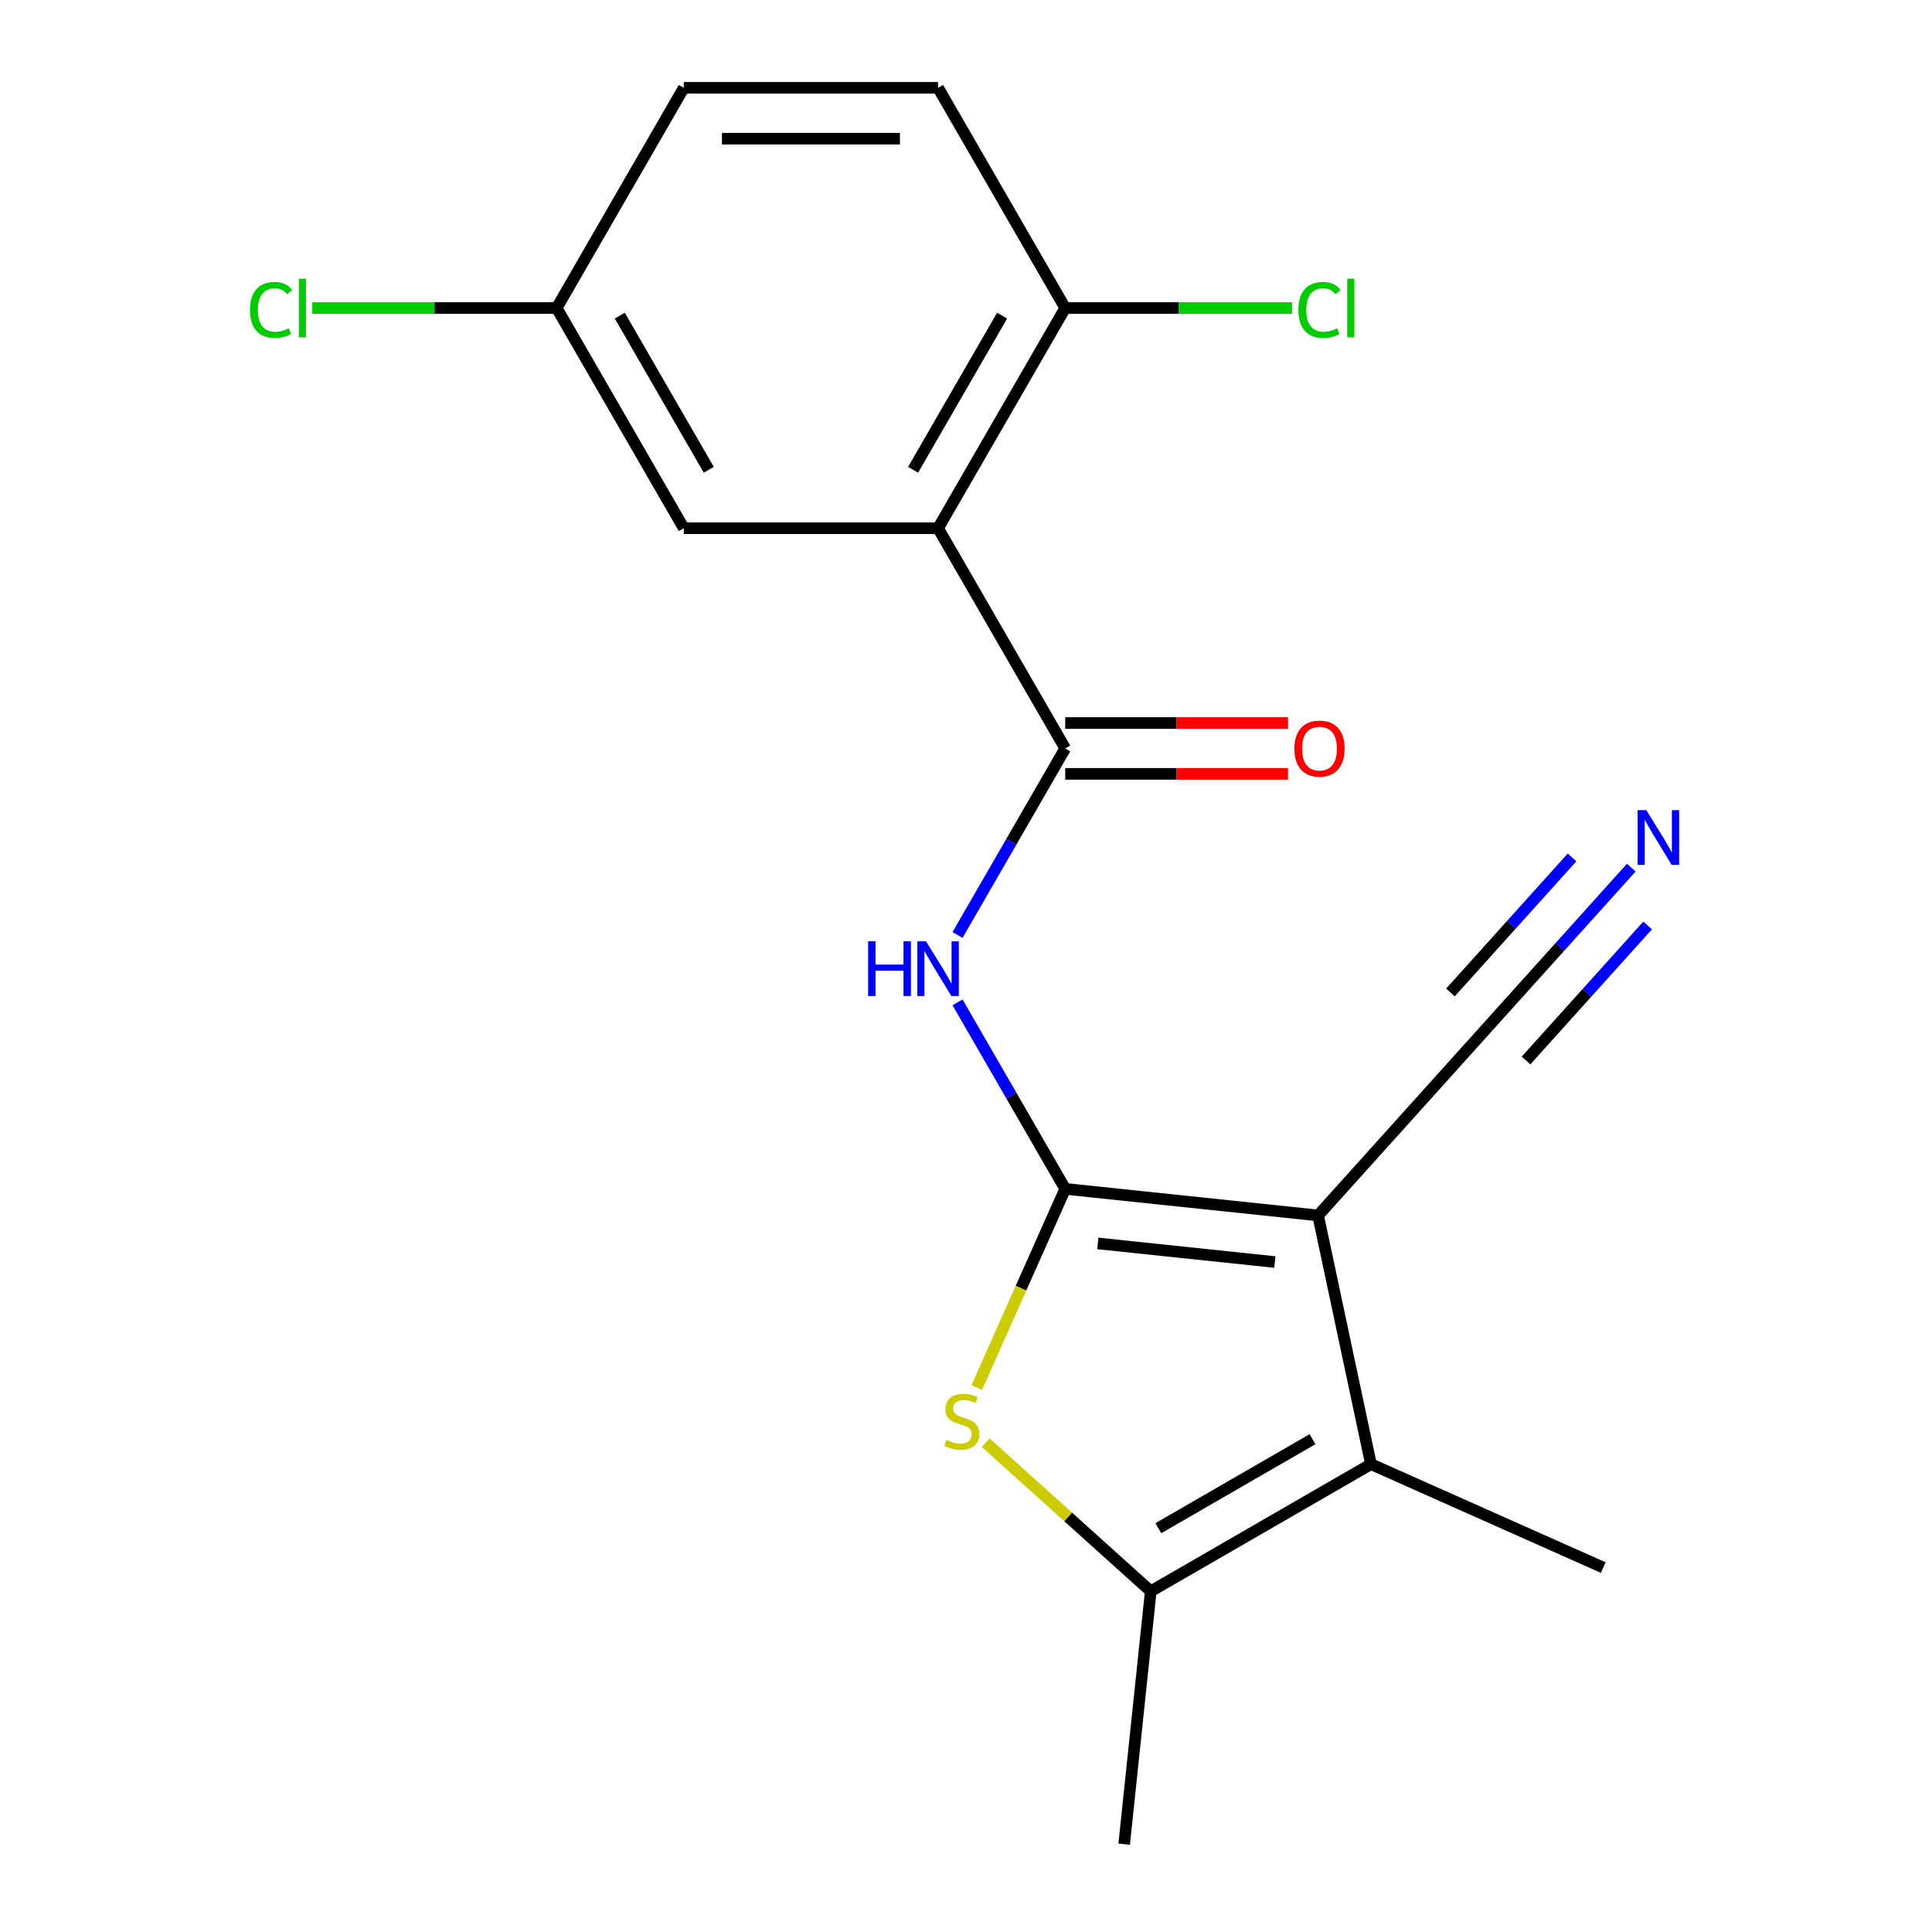 <?xml version='1.0' encoding='iso-8859-1'?>
<svg version='1.1' baseProfile='full'
              xmlns='http://www.w3.org/2000/svg'
                      xmlns:rdkit='http://www.rdkit.org/xml'
                      xmlns:xlink='http://www.w3.org/1999/xlink'
                  xml:space='preserve'
width='1000px' height='1000px' viewBox='0 0 1000 1000'>
<!-- END OF HEADER -->
<rect style='opacity:1.0;fill:#FFFFFF;stroke:none' width='1000' height='1000' x='0' y='0'> </rect>
<path class='bond-0' d='M 551.353,615.354 L 682.244,629.111' style='fill:none;fill-rule:evenodd;stroke:#000000;stroke-width:6px;stroke-linecap:butt;stroke-linejoin:miter;stroke-opacity:1' />
<path class='bond-0' d='M 568.235,643.596 L 659.859,653.226' style='fill:none;fill-rule:evenodd;stroke:#000000;stroke-width:6px;stroke-linecap:butt;stroke-linejoin:miter;stroke-opacity:1' />
<path class='bond-1' d='M 551.353,615.354 L 528.462,666.766' style='fill:none;fill-rule:evenodd;stroke:#000000;stroke-width:6px;stroke-linecap:butt;stroke-linejoin:miter;stroke-opacity:1' />
<path class='bond-1' d='M 528.462,666.766 L 505.572,718.178' style='fill:none;fill-rule:evenodd;stroke:#CCCC00;stroke-width:6px;stroke-linecap:butt;stroke-linejoin:miter;stroke-opacity:1' />
<path class='bond-3' d='M 551.353,615.354 L 523.487,567.089' style='fill:none;fill-rule:evenodd;stroke:#000000;stroke-width:6px;stroke-linecap:butt;stroke-linejoin:miter;stroke-opacity:1' />
<path class='bond-3' d='M 523.487,567.089 L 495.621,518.824' style='fill:none;fill-rule:evenodd;stroke:#0000FF;stroke-width:6px;stroke-linecap:butt;stroke-linejoin:miter;stroke-opacity:1' />
<path class='bond-2' d='M 682.244,629.111 L 709.608,757.848' style='fill:none;fill-rule:evenodd;stroke:#000000;stroke-width:6px;stroke-linecap:butt;stroke-linejoin:miter;stroke-opacity:1' />
<path class='bond-7' d='M 682.244,629.111 L 770.31,531.304' style='fill:none;fill-rule:evenodd;stroke:#000000;stroke-width:6px;stroke-linecap:butt;stroke-linejoin:miter;stroke-opacity:1' />
<path class='bond-6' d='M 510.191,746.726 L 552.91,785.19' style='fill:none;fill-rule:evenodd;stroke:#CCCC00;stroke-width:6px;stroke-linecap:butt;stroke-linejoin:miter;stroke-opacity:1' />
<path class='bond-6' d='M 552.91,785.19 L 595.628,823.654' style='fill:none;fill-rule:evenodd;stroke:#000000;stroke-width:6px;stroke-linecap:butt;stroke-linejoin:miter;stroke-opacity:1' />
<path class='bond-15' d='M 709.608,757.848 L 829.842,811.379' style='fill:none;fill-rule:evenodd;stroke:#000000;stroke-width:6px;stroke-linecap:butt;stroke-linejoin:miter;stroke-opacity:1' />
<path class='bond-19' d='M 709.608,757.848 L 595.628,823.654' style='fill:none;fill-rule:evenodd;stroke:#000000;stroke-width:6px;stroke-linecap:butt;stroke-linejoin:miter;stroke-opacity:1' />
<path class='bond-19' d='M 679.35,744.923 L 599.564,790.987' style='fill:none;fill-rule:evenodd;stroke:#000000;stroke-width:6px;stroke-linecap:butt;stroke-linejoin:miter;stroke-opacity:1' />
<path class='bond-4' d='M 495.621,483.924 L 523.487,435.659' style='fill:none;fill-rule:evenodd;stroke:#0000FF;stroke-width:6px;stroke-linecap:butt;stroke-linejoin:miter;stroke-opacity:1' />
<path class='bond-4' d='M 523.487,435.659 L 551.353,387.394' style='fill:none;fill-rule:evenodd;stroke:#000000;stroke-width:6px;stroke-linecap:butt;stroke-linejoin:miter;stroke-opacity:1' />
<path class='bond-5' d='M 551.353,387.394 L 485.546,273.414' style='fill:none;fill-rule:evenodd;stroke:#000000;stroke-width:6px;stroke-linecap:butt;stroke-linejoin:miter;stroke-opacity:1' />
<path class='bond-11' d='M 551.353,400.555 L 609.014,400.555' style='fill:none;fill-rule:evenodd;stroke:#000000;stroke-width:6px;stroke-linecap:butt;stroke-linejoin:miter;stroke-opacity:1' />
<path class='bond-11' d='M 609.014,400.555 L 666.675,400.555' style='fill:none;fill-rule:evenodd;stroke:#FF0000;stroke-width:6px;stroke-linecap:butt;stroke-linejoin:miter;stroke-opacity:1' />
<path class='bond-11' d='M 551.353,374.233 L 609.014,374.233' style='fill:none;fill-rule:evenodd;stroke:#000000;stroke-width:6px;stroke-linecap:butt;stroke-linejoin:miter;stroke-opacity:1' />
<path class='bond-11' d='M 609.014,374.233 L 666.675,374.233' style='fill:none;fill-rule:evenodd;stroke:#FF0000;stroke-width:6px;stroke-linecap:butt;stroke-linejoin:miter;stroke-opacity:1' />
<path class='bond-9' d='M 485.546,273.414 L 551.353,159.434' style='fill:none;fill-rule:evenodd;stroke:#000000;stroke-width:6px;stroke-linecap:butt;stroke-linejoin:miter;stroke-opacity:1' />
<path class='bond-9' d='M 472.621,243.156 L 518.686,163.37' style='fill:none;fill-rule:evenodd;stroke:#000000;stroke-width:6px;stroke-linecap:butt;stroke-linejoin:miter;stroke-opacity:1' />
<path class='bond-10' d='M 485.546,273.414 L 353.934,273.414' style='fill:none;fill-rule:evenodd;stroke:#000000;stroke-width:6px;stroke-linecap:butt;stroke-linejoin:miter;stroke-opacity:1' />
<path class='bond-18' d='M 595.628,823.654 L 581.871,954.545' style='fill:none;fill-rule:evenodd;stroke:#000000;stroke-width:6px;stroke-linecap:butt;stroke-linejoin:miter;stroke-opacity:1' />
<path class='bond-8' d='M 770.31,531.304 L 807.328,490.191' style='fill:none;fill-rule:evenodd;stroke:#000000;stroke-width:6px;stroke-linecap:butt;stroke-linejoin:miter;stroke-opacity:1' />
<path class='bond-8' d='M 807.328,490.191 L 844.346,449.079' style='fill:none;fill-rule:evenodd;stroke:#0000FF;stroke-width:6px;stroke-linecap:butt;stroke-linejoin:miter;stroke-opacity:1' />
<path class='bond-8' d='M 789.872,548.917 L 821.337,513.971' style='fill:none;fill-rule:evenodd;stroke:#000000;stroke-width:6px;stroke-linecap:butt;stroke-linejoin:miter;stroke-opacity:1' />
<path class='bond-8' d='M 821.337,513.971 L 852.802,479.026' style='fill:none;fill-rule:evenodd;stroke:#0000FF;stroke-width:6px;stroke-linecap:butt;stroke-linejoin:miter;stroke-opacity:1' />
<path class='bond-8' d='M 750.749,513.691 L 782.214,478.745' style='fill:none;fill-rule:evenodd;stroke:#000000;stroke-width:6px;stroke-linecap:butt;stroke-linejoin:miter;stroke-opacity:1' />
<path class='bond-8' d='M 782.214,478.745 L 813.679,443.799' style='fill:none;fill-rule:evenodd;stroke:#0000FF;stroke-width:6px;stroke-linecap:butt;stroke-linejoin:miter;stroke-opacity:1' />
<path class='bond-12' d='M 551.353,159.434 L 485.546,45.455' style='fill:none;fill-rule:evenodd;stroke:#000000;stroke-width:6px;stroke-linecap:butt;stroke-linejoin:miter;stroke-opacity:1' />
<path class='bond-14' d='M 551.353,159.434 L 610.054,159.434' style='fill:none;fill-rule:evenodd;stroke:#000000;stroke-width:6px;stroke-linecap:butt;stroke-linejoin:miter;stroke-opacity:1' />
<path class='bond-14' d='M 610.054,159.434 L 668.755,159.434' style='fill:none;fill-rule:evenodd;stroke:#00CC00;stroke-width:6px;stroke-linecap:butt;stroke-linejoin:miter;stroke-opacity:1' />
<path class='bond-13' d='M 353.934,273.414 L 288.127,159.434' style='fill:none;fill-rule:evenodd;stroke:#000000;stroke-width:6px;stroke-linecap:butt;stroke-linejoin:miter;stroke-opacity:1' />
<path class='bond-13' d='M 366.859,243.156 L 320.794,163.37' style='fill:none;fill-rule:evenodd;stroke:#000000;stroke-width:6px;stroke-linecap:butt;stroke-linejoin:miter;stroke-opacity:1' />
<path class='bond-20' d='M 485.546,45.455 L 353.934,45.455' style='fill:none;fill-rule:evenodd;stroke:#000000;stroke-width:6px;stroke-linecap:butt;stroke-linejoin:miter;stroke-opacity:1' />
<path class='bond-20' d='M 465.804,71.777 L 373.676,71.777' style='fill:none;fill-rule:evenodd;stroke:#000000;stroke-width:6px;stroke-linecap:butt;stroke-linejoin:miter;stroke-opacity:1' />
<path class='bond-16' d='M 288.127,159.434 L 353.934,45.455' style='fill:none;fill-rule:evenodd;stroke:#000000;stroke-width:6px;stroke-linecap:butt;stroke-linejoin:miter;stroke-opacity:1' />
<path class='bond-17' d='M 288.127,159.434 L 224.886,159.434' style='fill:none;fill-rule:evenodd;stroke:#000000;stroke-width:6px;stroke-linecap:butt;stroke-linejoin:miter;stroke-opacity:1' />
<path class='bond-17' d='M 224.886,159.434 L 161.645,159.434' style='fill:none;fill-rule:evenodd;stroke:#00CC00;stroke-width:6px;stroke-linecap:butt;stroke-linejoin:miter;stroke-opacity:1' />
<path  class='atom-2' d='M 489.821 745.308
Q 490.141 745.428, 491.461 745.988
Q 492.781 746.548, 494.221 746.908
Q 495.701 747.228, 497.141 747.228
Q 499.821 747.228, 501.381 745.948
Q 502.941 744.628, 502.941 742.348
Q 502.941 740.788, 502.141 739.828
Q 501.381 738.868, 500.181 738.348
Q 498.981 737.828, 496.981 737.228
Q 494.461 736.468, 492.941 735.748
Q 491.461 735.028, 490.381 733.508
Q 489.341 731.988, 489.341 729.428
Q 489.341 725.868, 491.741 723.668
Q 494.181 721.468, 498.981 721.468
Q 502.261 721.468, 505.981 723.028
L 505.061 726.108
Q 501.661 724.708, 499.101 724.708
Q 496.341 724.708, 494.821 725.868
Q 493.301 726.988, 493.341 728.948
Q 493.341 730.468, 494.101 731.388
Q 494.901 732.308, 496.021 732.828
Q 497.181 733.348, 499.101 733.948
Q 501.661 734.748, 503.181 735.548
Q 504.701 736.348, 505.781 737.988
Q 506.901 739.588, 506.901 742.348
Q 506.901 746.268, 504.261 748.388
Q 501.661 750.468, 497.301 750.468
Q 494.781 750.468, 492.861 749.908
Q 490.981 749.388, 488.741 748.468
L 489.821 745.308
' fill='#CCCC00'/>
<path  class='atom-4' d='M 449.326 487.214
L 453.166 487.214
L 453.166 499.254
L 467.646 499.254
L 467.646 487.214
L 471.486 487.214
L 471.486 515.534
L 467.646 515.534
L 467.646 502.454
L 453.166 502.454
L 453.166 515.534
L 449.326 515.534
L 449.326 487.214
' fill='#0000FF'/>
<path  class='atom-4' d='M 479.286 487.214
L 488.566 502.214
Q 489.486 503.694, 490.966 506.374
Q 492.446 509.054, 492.526 509.214
L 492.526 487.214
L 496.286 487.214
L 496.286 515.534
L 492.406 515.534
L 482.446 499.134
Q 481.286 497.214, 480.046 495.014
Q 478.846 492.814, 478.486 492.134
L 478.486 515.534
L 474.806 515.534
L 474.806 487.214
L 479.286 487.214
' fill='#0000FF'/>
<path  class='atom-9' d='M 852.116 419.337
L 861.396 434.337
Q 862.316 435.817, 863.796 438.497
Q 865.276 441.177, 865.356 441.337
L 865.356 419.337
L 869.116 419.337
L 869.116 447.657
L 865.236 447.657
L 855.276 431.257
Q 854.116 429.337, 852.876 427.137
Q 851.676 424.937, 851.316 424.257
L 851.316 447.657
L 847.636 447.657
L 847.636 419.337
L 852.116 419.337
' fill='#0000FF'/>
<path  class='atom-12' d='M 669.965 387.474
Q 669.965 380.674, 673.325 376.874
Q 676.685 373.074, 682.965 373.074
Q 689.245 373.074, 692.605 376.874
Q 695.965 380.674, 695.965 387.474
Q 695.965 394.354, 692.565 398.274
Q 689.165 402.154, 682.965 402.154
Q 676.725 402.154, 673.325 398.274
Q 669.965 394.394, 669.965 387.474
M 682.965 398.954
Q 687.285 398.954, 689.605 396.074
Q 691.965 393.154, 691.965 387.474
Q 691.965 381.914, 689.605 379.114
Q 687.285 376.274, 682.965 376.274
Q 678.645 376.274, 676.285 379.074
Q 673.965 381.874, 673.965 387.474
Q 673.965 393.194, 676.285 396.074
Q 678.645 398.954, 682.965 398.954
' fill='#FF0000'/>
<path  class='atom-15' d='M 672.045 160.414
Q 672.045 153.374, 675.325 149.694
Q 678.645 145.974, 684.925 145.974
Q 690.765 145.974, 693.885 150.094
L 691.245 152.254
Q 688.965 149.254, 684.925 149.254
Q 680.645 149.254, 678.365 152.134
Q 676.125 154.974, 676.125 160.414
Q 676.125 166.014, 678.445 168.894
Q 680.805 171.774, 685.365 171.774
Q 688.485 171.774, 692.125 169.894
L 693.245 172.894
Q 691.765 173.854, 689.525 174.414
Q 687.285 174.974, 684.805 174.974
Q 678.645 174.974, 675.325 171.214
Q 672.045 167.454, 672.045 160.414
' fill='#00CC00'/>
<path  class='atom-15' d='M 697.325 144.254
L 701.005 144.254
L 701.005 174.614
L 697.325 174.614
L 697.325 144.254
' fill='#00CC00'/>
<path  class='atom-18' d='M 129.395 160.414
Q 129.395 153.374, 132.675 149.694
Q 135.995 145.974, 142.275 145.974
Q 148.115 145.974, 151.235 150.094
L 148.595 152.254
Q 146.315 149.254, 142.275 149.254
Q 137.995 149.254, 135.715 152.134
Q 133.475 154.974, 133.475 160.414
Q 133.475 166.014, 135.795 168.894
Q 138.155 171.774, 142.715 171.774
Q 145.835 171.774, 149.475 169.894
L 150.595 172.894
Q 149.115 173.854, 146.875 174.414
Q 144.635 174.974, 142.155 174.974
Q 135.995 174.974, 132.675 171.214
Q 129.395 167.454, 129.395 160.414
' fill='#00CC00'/>
<path  class='atom-18' d='M 154.675 144.254
L 158.355 144.254
L 158.355 174.614
L 154.675 174.614
L 154.675 144.254
' fill='#00CC00'/>
</svg>
